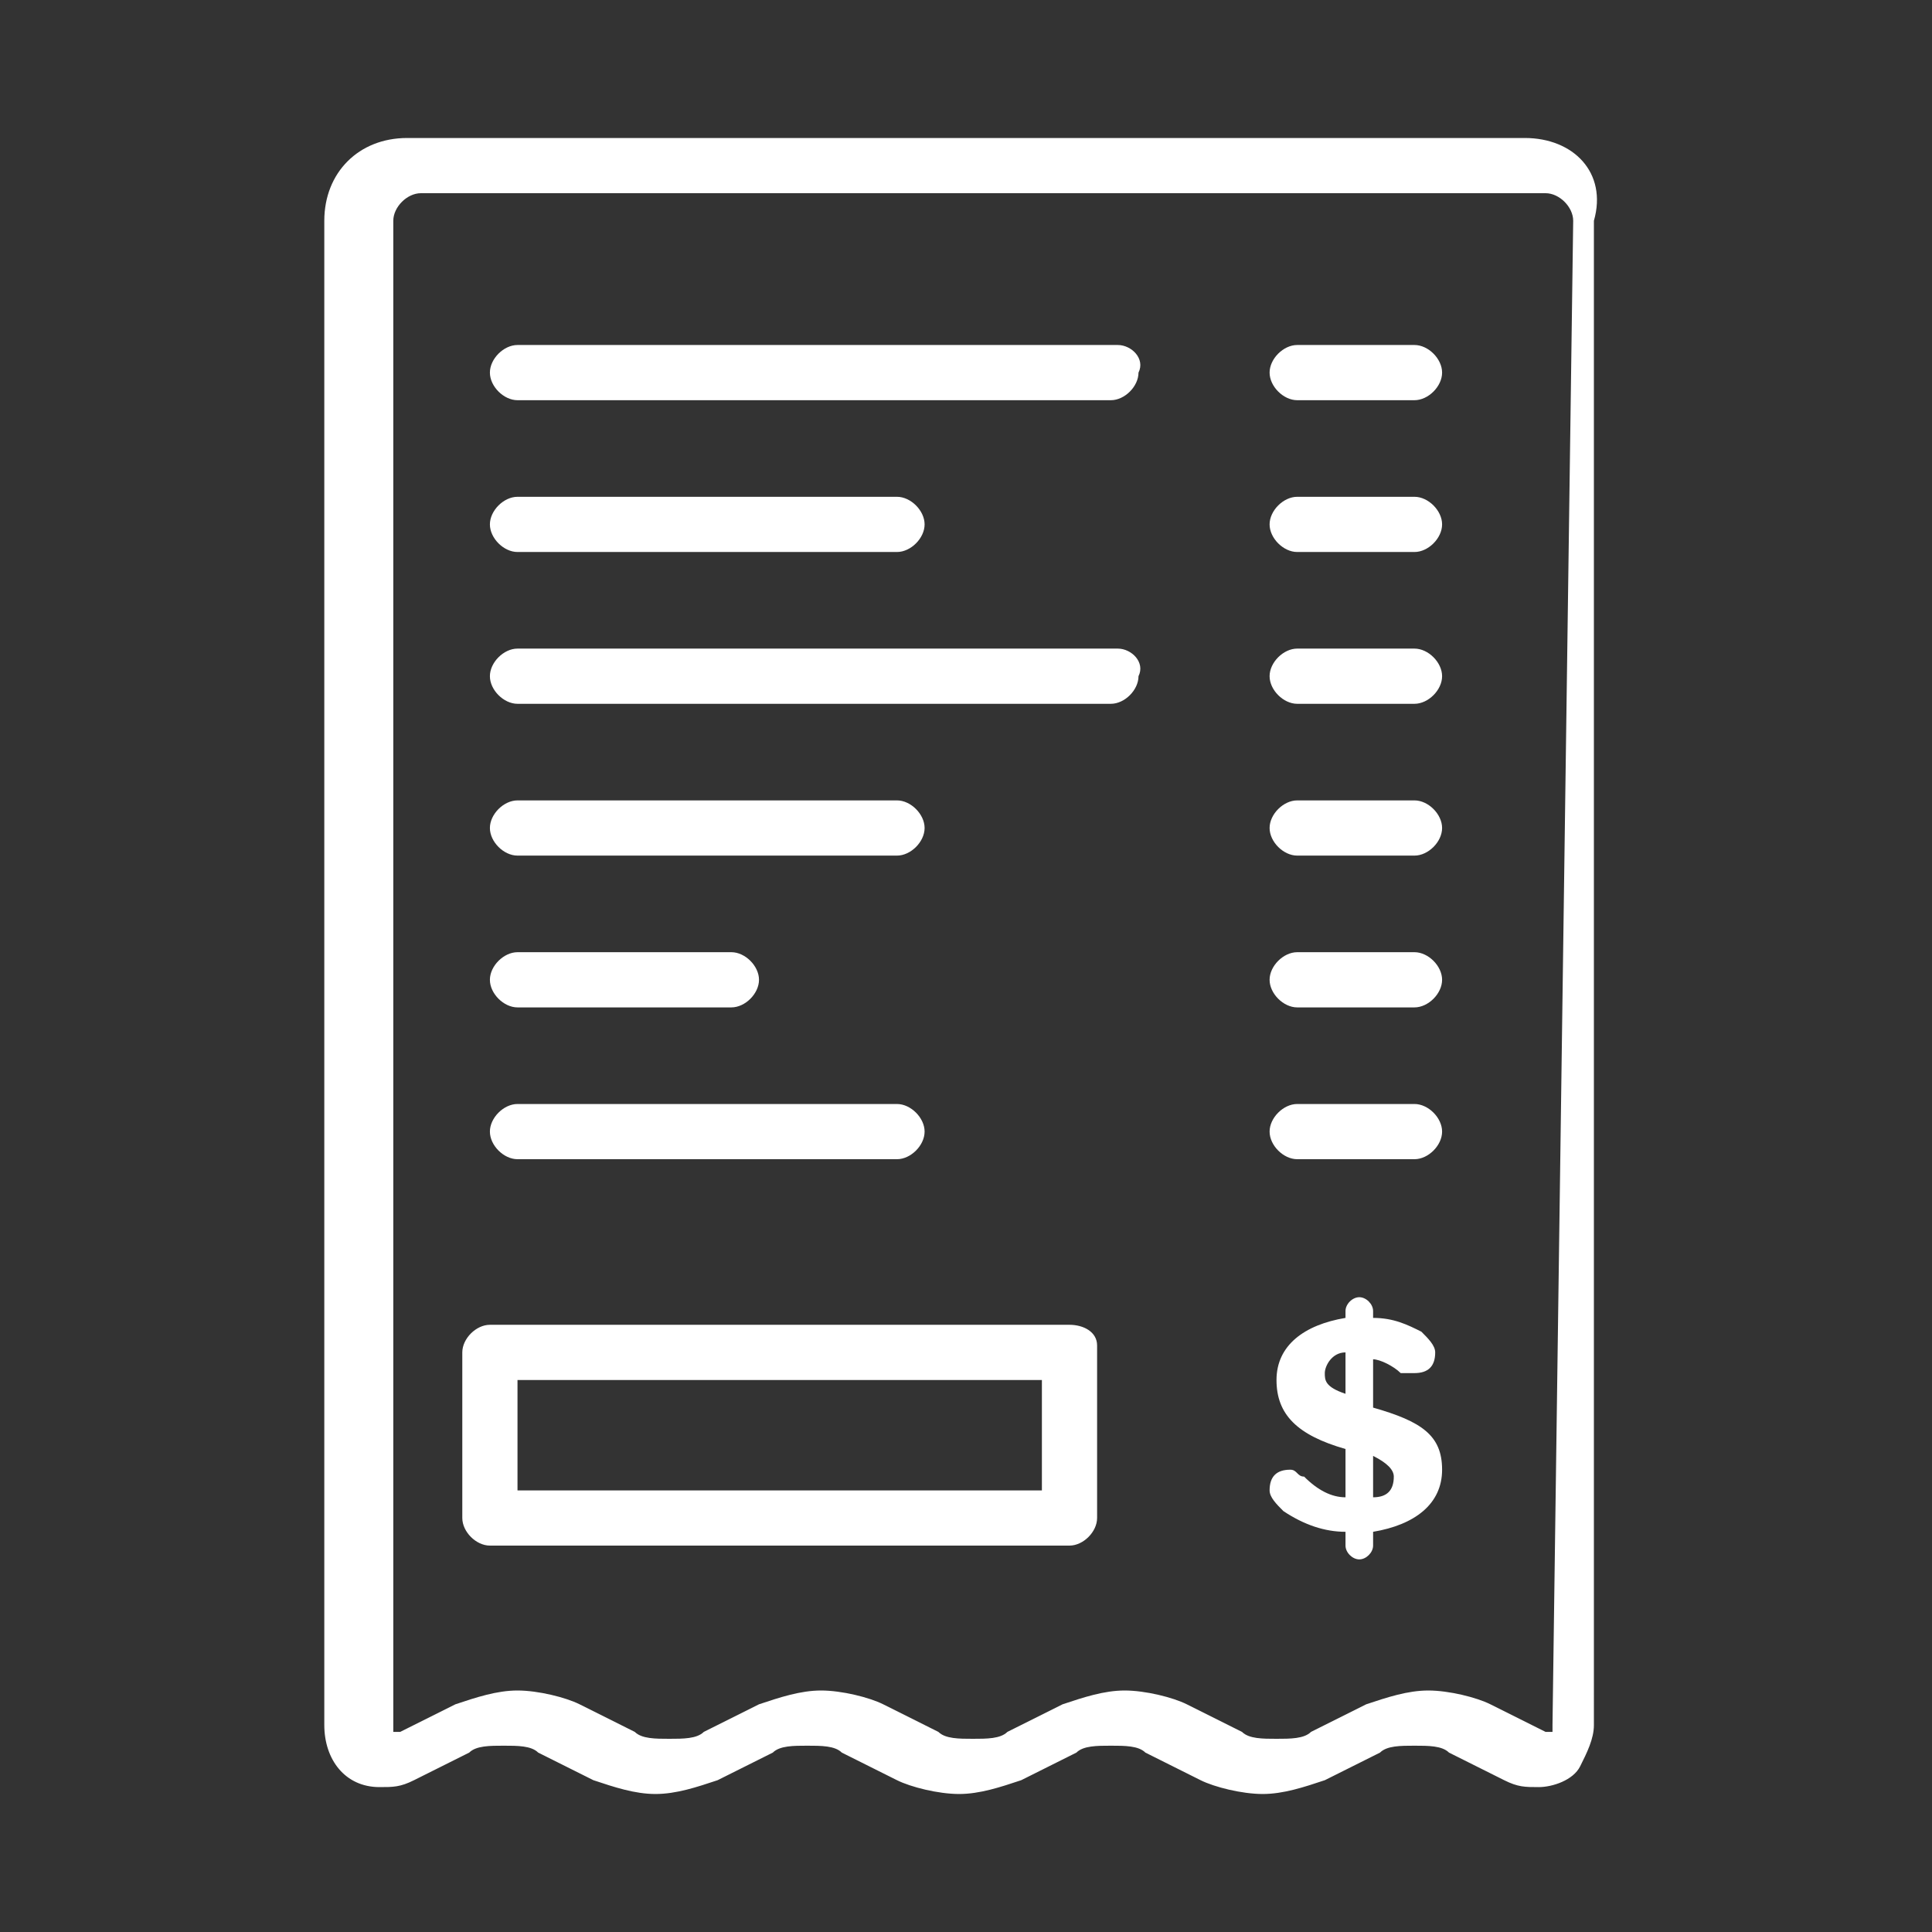 <?xml version="1.0" encoding="utf-8"?>
<!-- Generator: Adobe Illustrator 26.0.3, SVG Export Plug-In . SVG Version: 6.00 Build 0)  -->
<svg version="1.1" id="レイヤー_1" xmlns="http://www.w3.org/2000/svg" xmlns:xlink="http://www.w3.org/1999/xlink" x="0px"
	 y="0px" viewBox="0 0 28 28" style="enable-background:new 0 0 28 28;" xml:space="preserve">
<rect x="0" y="0" width="28" height="28" fill="#333333" stroke="none"/>
<style type="text/css">
	.st0{fill:#FFFFFF;}
</style>
<path class="st0" d="M7.5,8h5.5c0.2,0,0.4-0.2,0.4-0.4c0-0.2-0.2-0.4-0.4-0.4H7.5c-0.2,0-0.4,0.2-0.4,0.4C7.1,7.8,7.3,8,7.5,8z"/>
<path class="st0" d="M16.2,9.4H7.5c-0.2,0-0.4,0.2-0.4,0.4s0.2,0.4,0.4,0.4h8.6c0.2,0,0.4-0.2,0.4-0.4C16.6,9.6,16.4,9.4,16.2,9.4z"
	/>
<path class="st0" d="M7.5,12.4h5.5c0.2,0,0.4-0.2,0.4-0.4c0-0.2-0.2-0.4-0.4-0.4H7.5c-0.2,0-0.4,0.2-0.4,0.4
	C7.1,12.2,7.3,12.4,7.5,12.4z"/>
<path class="st0" d="M15.5,19.2H7.1c-0.2,0-0.4,0.2-0.4,0.4V22c0,0.2,0.2,0.4,0.4,0.4h8.4c0.2,0,0.4-0.2,0.4-0.4v-2.5
	C15.9,19.3,15.7,19.2,15.5,19.2z M15.1,21.6H7.5V20h7.6V21.6z"/>
<path class="st0" d="M7.5,14.6h3.1c0.2,0,0.4-0.2,0.4-0.4c0-0.2-0.2-0.4-0.4-0.4H7.5c-0.2,0-0.4,0.2-0.4,0.4
	C7.1,14.4,7.3,14.6,7.5,14.6z"/>
<path class="st0" d="M7.5,16.8h5.5c0.2,0,0.4-0.2,0.4-0.4c0-0.2-0.2-0.4-0.4-0.4H7.5c-0.2,0-0.4,0.2-0.4,0.4
	C7.1,16.6,7.3,16.8,7.5,16.8z"/>
<path class="st0" d="M16.2,5H7.5C7.3,5,7.1,5.2,7.1,5.4c0,0.2,0.2,0.4,0.4,0.4h8.6c0.2,0,0.4-0.2,0.4-0.4C16.6,5.2,16.4,5,16.2,5z"
	/>
<path class="st0" d="M18.8,16.8h1.7c0.2,0,0.4-0.2,0.4-0.4c0-0.2-0.2-0.4-0.4-0.4h-1.7c-0.2,0-0.4,0.2-0.4,0.4
	C18.4,16.6,18.6,16.8,18.8,16.8z"/>
<path class="st0" d="M19.9,20.4v-0.7c0.1,0,0.3,0.1,0.4,0.2c0.1,0,0.1,0,0.2,0c0.2,0,0.3-0.1,0.3-0.3c0-0.1-0.1-0.2-0.2-0.3
	c-0.2-0.1-0.4-0.2-0.7-0.2V19c0-0.1-0.1-0.2-0.2-0.2s-0.2,0.1-0.2,0.2v0.1c-0.6,0.1-1,0.4-1,0.9c0,0.5,0.3,0.8,1,1v0.7
	c-0.2,0-0.4-0.1-0.6-0.3c-0.1,0-0.1-0.1-0.2-0.1c-0.2,0-0.3,0.1-0.3,0.3c0,0.1,0.1,0.2,0.2,0.3c0.3,0.2,0.6,0.3,0.9,0.3v0.2
	c0,0.1,0.1,0.2,0.2,0.2c0.1,0,0.2-0.1,0.2-0.2v-0.2c0.6-0.1,1-0.4,1-0.9C20.9,20.8,20.6,20.6,19.9,20.4z M19.5,20.2
	c-0.3-0.1-0.3-0.2-0.3-0.3c0-0.1,0.1-0.3,0.3-0.3V20.2z M19.9,21.7v-0.6c0.2,0.1,0.3,0.2,0.3,0.3C20.2,21.6,20.1,21.7,19.9,21.7z"/>
<path class="st0" d="M18.8,5.8h1.7c0.2,0,0.4-0.2,0.4-0.4c0-0.2-0.2-0.4-0.4-0.4h-1.7c-0.2,0-0.4,0.2-0.4,0.4
	C18.4,5.6,18.6,5.8,18.8,5.8z"/>
<path class="st0" d="M18.8,14.6h1.7c0.2,0,0.4-0.2,0.4-0.4c0-0.2-0.2-0.4-0.4-0.4h-1.7c-0.2,0-0.4,0.2-0.4,0.4
	C18.4,14.4,18.6,14.6,18.8,14.6z"/>
<path class="st0" d="M22.1,2H5.9C5.2,2,4.7,2.5,4.7,3.2V25c0,0.5,0.3,0.9,0.8,0.9c0.2,0,0.3,0,0.5-0.1l0.8-0.4
	c0.1-0.1,0.3-0.1,0.5-0.1s0.4,0,0.5,0.1l0.8,0.4C8.9,25.9,9.2,26,9.5,26c0.3,0,0.6-0.1,0.9-0.2l0.8-0.4c0.1-0.1,0.3-0.1,0.5-0.1
	c0.2,0,0.4,0,0.5,0.1l0.8,0.4c0.2,0.1,0.6,0.2,0.9,0.2s0.6-0.1,0.9-0.2l0.8-0.4c0.1-0.1,0.3-0.1,0.5-0.1c0.2,0,0.4,0,0.5,0.1
	l0.8,0.4c0.2,0.1,0.6,0.2,0.9,0.2c0.3,0,0.6-0.1,0.9-0.2l0.8-0.4c0.1-0.1,0.3-0.1,0.5-0.1c0.2,0,0.4,0,0.5,0.1l0.8,0.4
	c0.2,0.1,0.3,0.1,0.5,0.1l0,0c0.2,0,0.5-0.1,0.6-0.3c0.1-0.2,0.2-0.4,0.2-0.6V3.2C23.3,2.5,22.8,2,22.1,2z M22.5,25
	c0,0.1,0,0.1,0,0.1c0,0,0,0-0.1,0l-0.8-0.4c-0.2-0.1-0.6-0.2-0.9-0.2c-0.3,0-0.6,0.1-0.9,0.2L19,25.1c-0.1,0.1-0.3,0.1-0.5,0.1
	c-0.2,0-0.4,0-0.5-0.1l-0.8-0.4c-0.2-0.1-0.6-0.2-0.9-0.2c-0.3,0-0.6,0.1-0.9,0.2l-0.8,0.4c-0.1,0.1-0.3,0.1-0.5,0.1
	c-0.2,0-0.4,0-0.5-0.1l-0.8-0.4c-0.2-0.1-0.6-0.2-0.9-0.2c-0.3,0-0.6,0.1-0.9,0.2l-0.8,0.4c-0.1,0.1-0.3,0.1-0.5,0.1s-0.4,0-0.5-0.1
	l-0.8-0.4c-0.2-0.1-0.6-0.2-0.9-0.2c-0.3,0-0.6,0.1-0.9,0.2l-0.8,0.4c-0.1,0-0.1,0-0.1,0h0c0,0,0-0.1,0-0.1l0-21.8
	c0-0.2,0.2-0.4,0.4-0.4h16.3c0.2,0,0.4,0.2,0.4,0.4L22.5,25L22.5,25z"/>
<path class="st0" d="M18.8,12.4h1.7c0.2,0,0.4-0.2,0.4-0.4c0-0.2-0.2-0.4-0.4-0.4h-1.7c-0.2,0-0.4,0.2-0.4,0.4
	C18.4,12.2,18.6,12.4,18.8,12.4z"/>
<path class="st0" d="M18.8,8h1.7c0.2,0,0.4-0.2,0.4-0.4c0-0.2-0.2-0.4-0.4-0.4h-1.7c-0.2,0-0.4,0.2-0.4,0.4C18.4,7.8,18.6,8,18.8,8z
	"/>
<path class="st0" d="M18.8,10.2h1.7c0.2,0,0.4-0.2,0.4-0.4c0-0.2-0.2-0.4-0.4-0.4h-1.7c-0.2,0-0.4,0.2-0.4,0.4S18.6,10.2,18.8,10.2z
	"/>
</svg>
